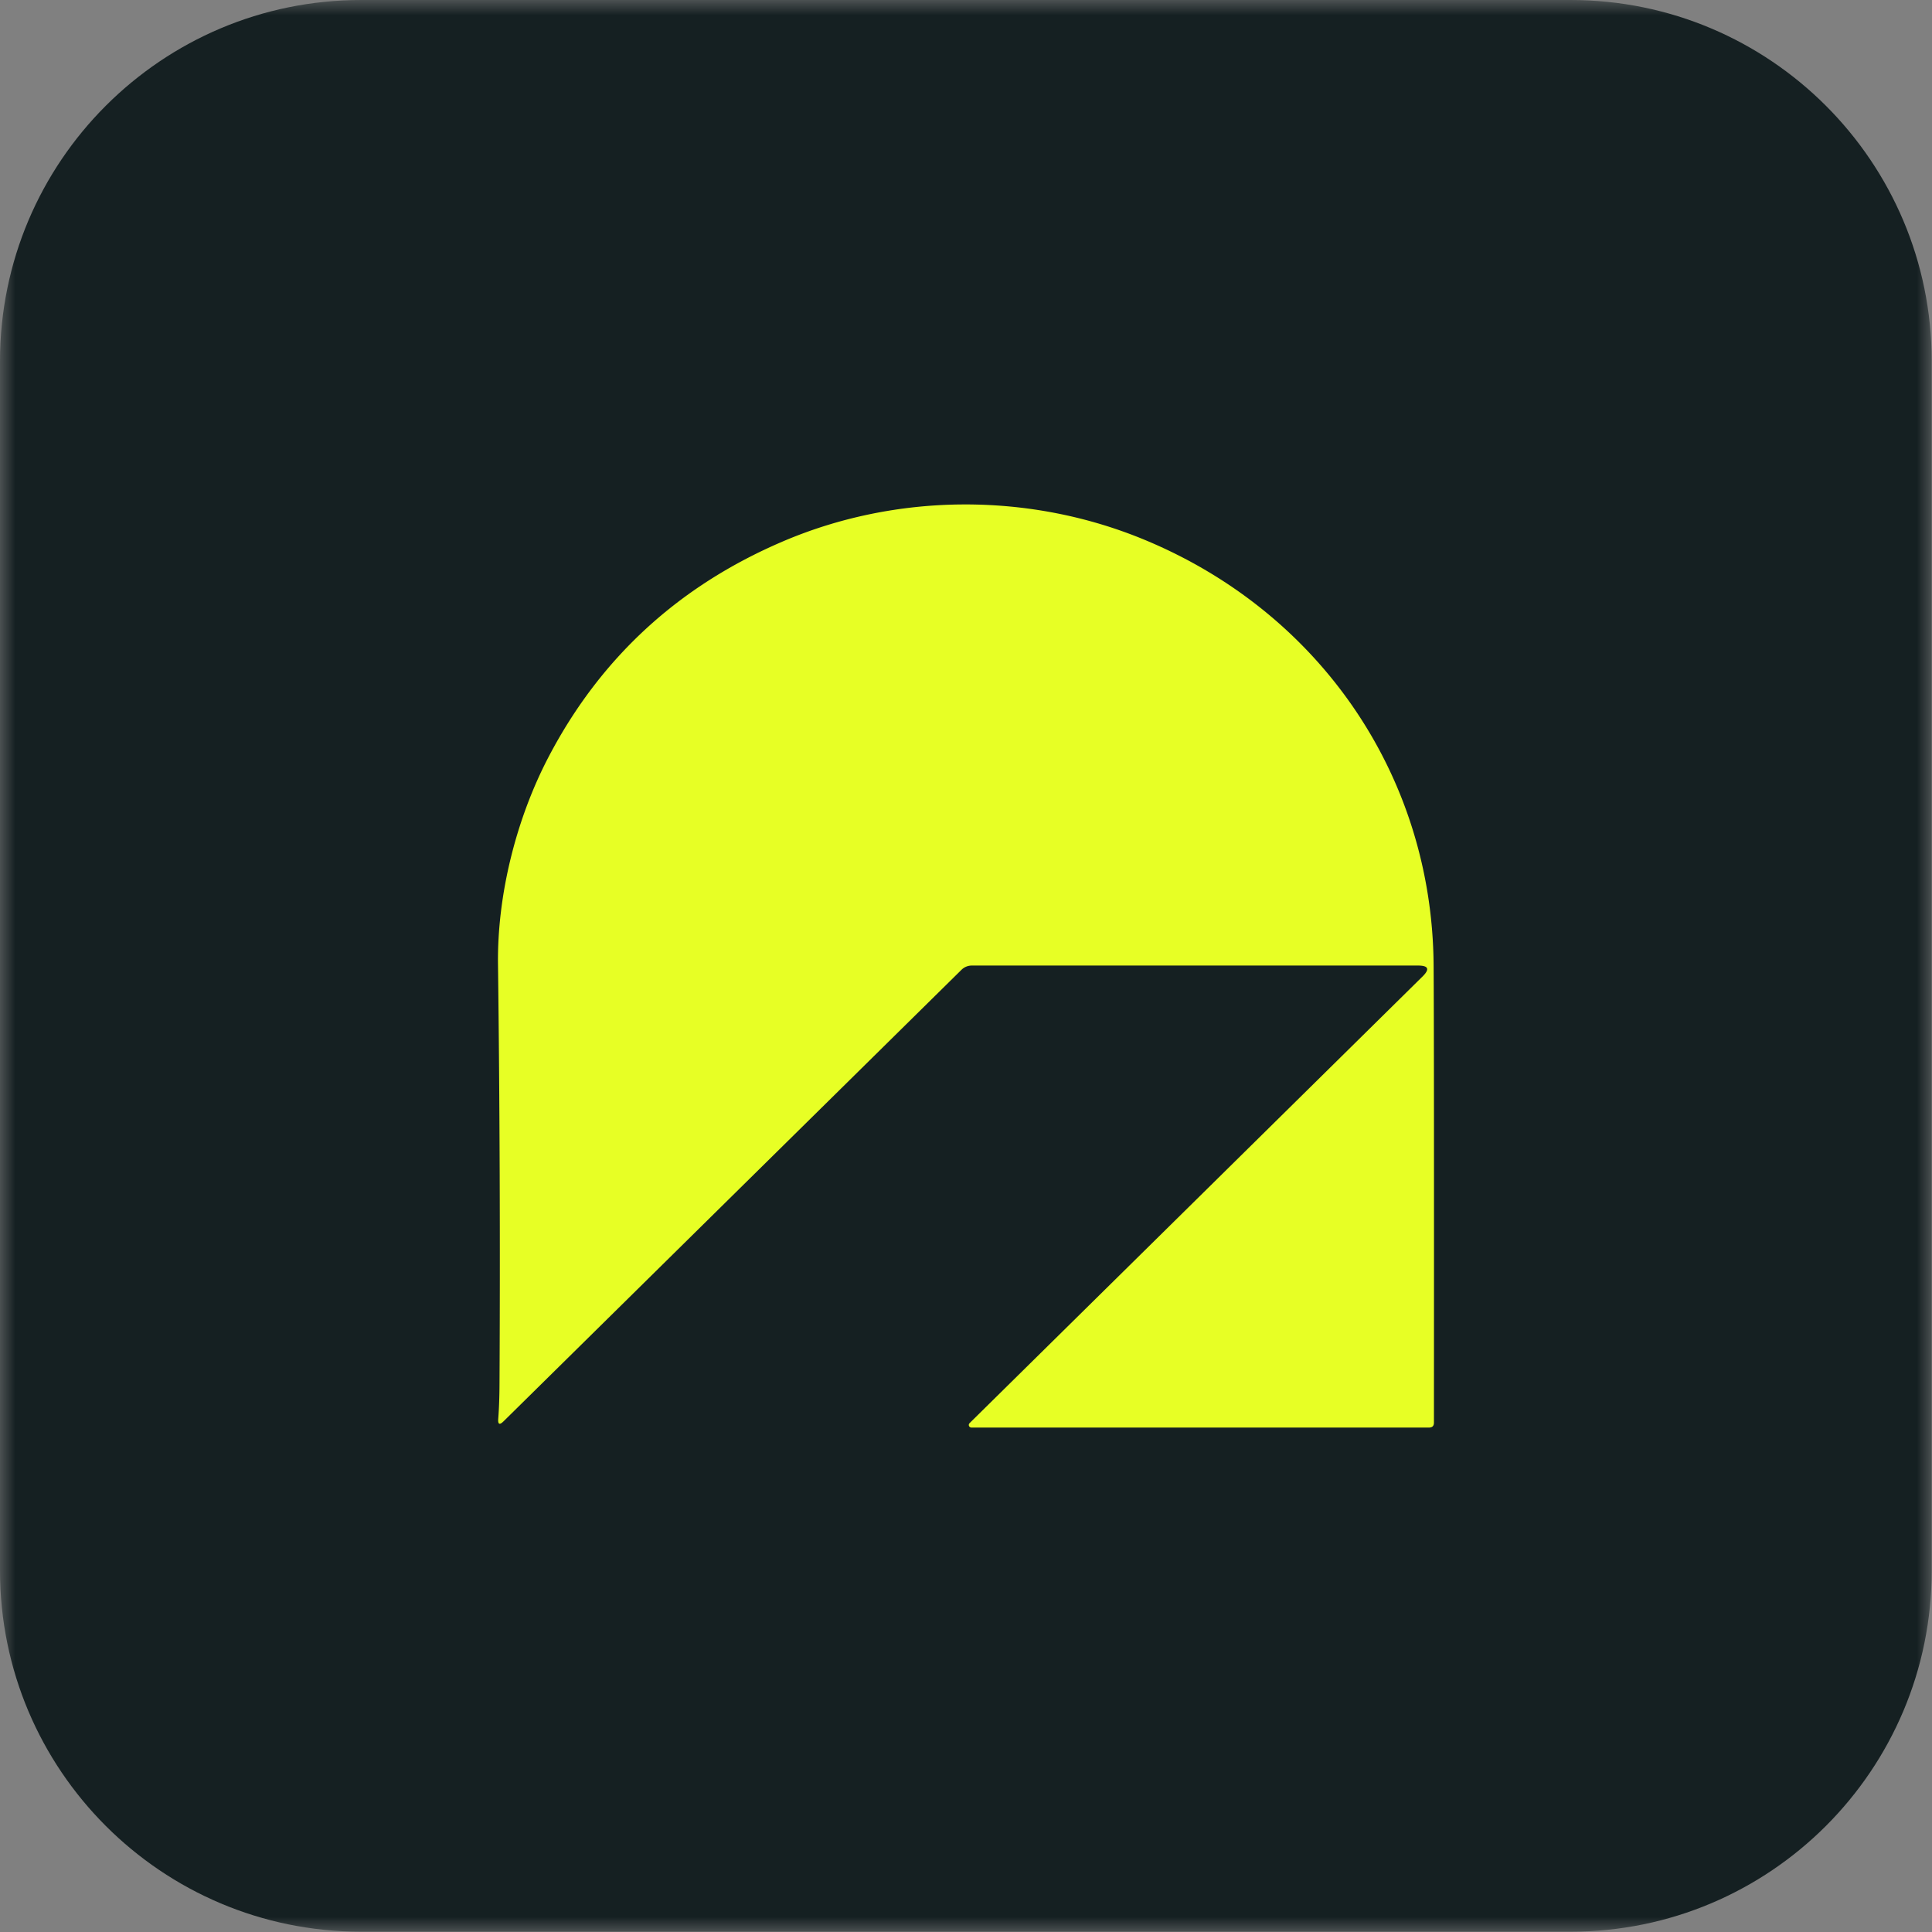 <svg xmlns="http://www.w3.org/2000/svg" fill="none" viewBox="0 0 64 64"><rect x="0" y="0" width="64" height="64" fill="#808080" stroke="none"/><g clip-path="url(#a)"><mask id="b" width="64" height="64" x="0" y="0" maskUnits="userSpaceOnUse" style="mask-type:luminance"><path fill="#fff" d="M0 0h64v64H0V0Z"/></mask><g mask="url(#b)"><path fill="#152022" d="M52.027 0H11.963C5.356 0 0 5.356 0 11.963v40.064C0 58.634 5.356 63.99 11.963 63.99h40.064c6.607 0 11.963-5.356 11.963-11.963V11.963C63.99 5.356 58.634 0 52.027 0Z"/></g><path fill="#E7FF25" d="M46.975 31.985H32.193c-.128 0-.251.05-.342.14L16.682 47.082c-.133.131-.192.104-.177-.081.026-.342.04-.728.042-1.158a782.14 782.14 0 0 0-.05-13.893c-.03-2.298.602-4.833 1.688-6.9 1.715-3.265 4.293-5.635 7.735-7.109 3.782-1.62 8.188-1.644 12.013-.052 5.815 2.418 9.51 7.838 9.557 14.074.012 1.62.016 6.675.011 15.165 0 .108-.054.162-.164.162H32.179a.088.088 0 0 1-.048-.015.082.082 0 0 1-.032-.039.085.085 0 0 1 .02-.093l15.008-14.799c.242-.24.191-.359-.152-.359Z"/></g><defs><clipPath id="a"><path fill="#fff" d="M0 0h64v64H0z"/></clipPath></defs></svg>
